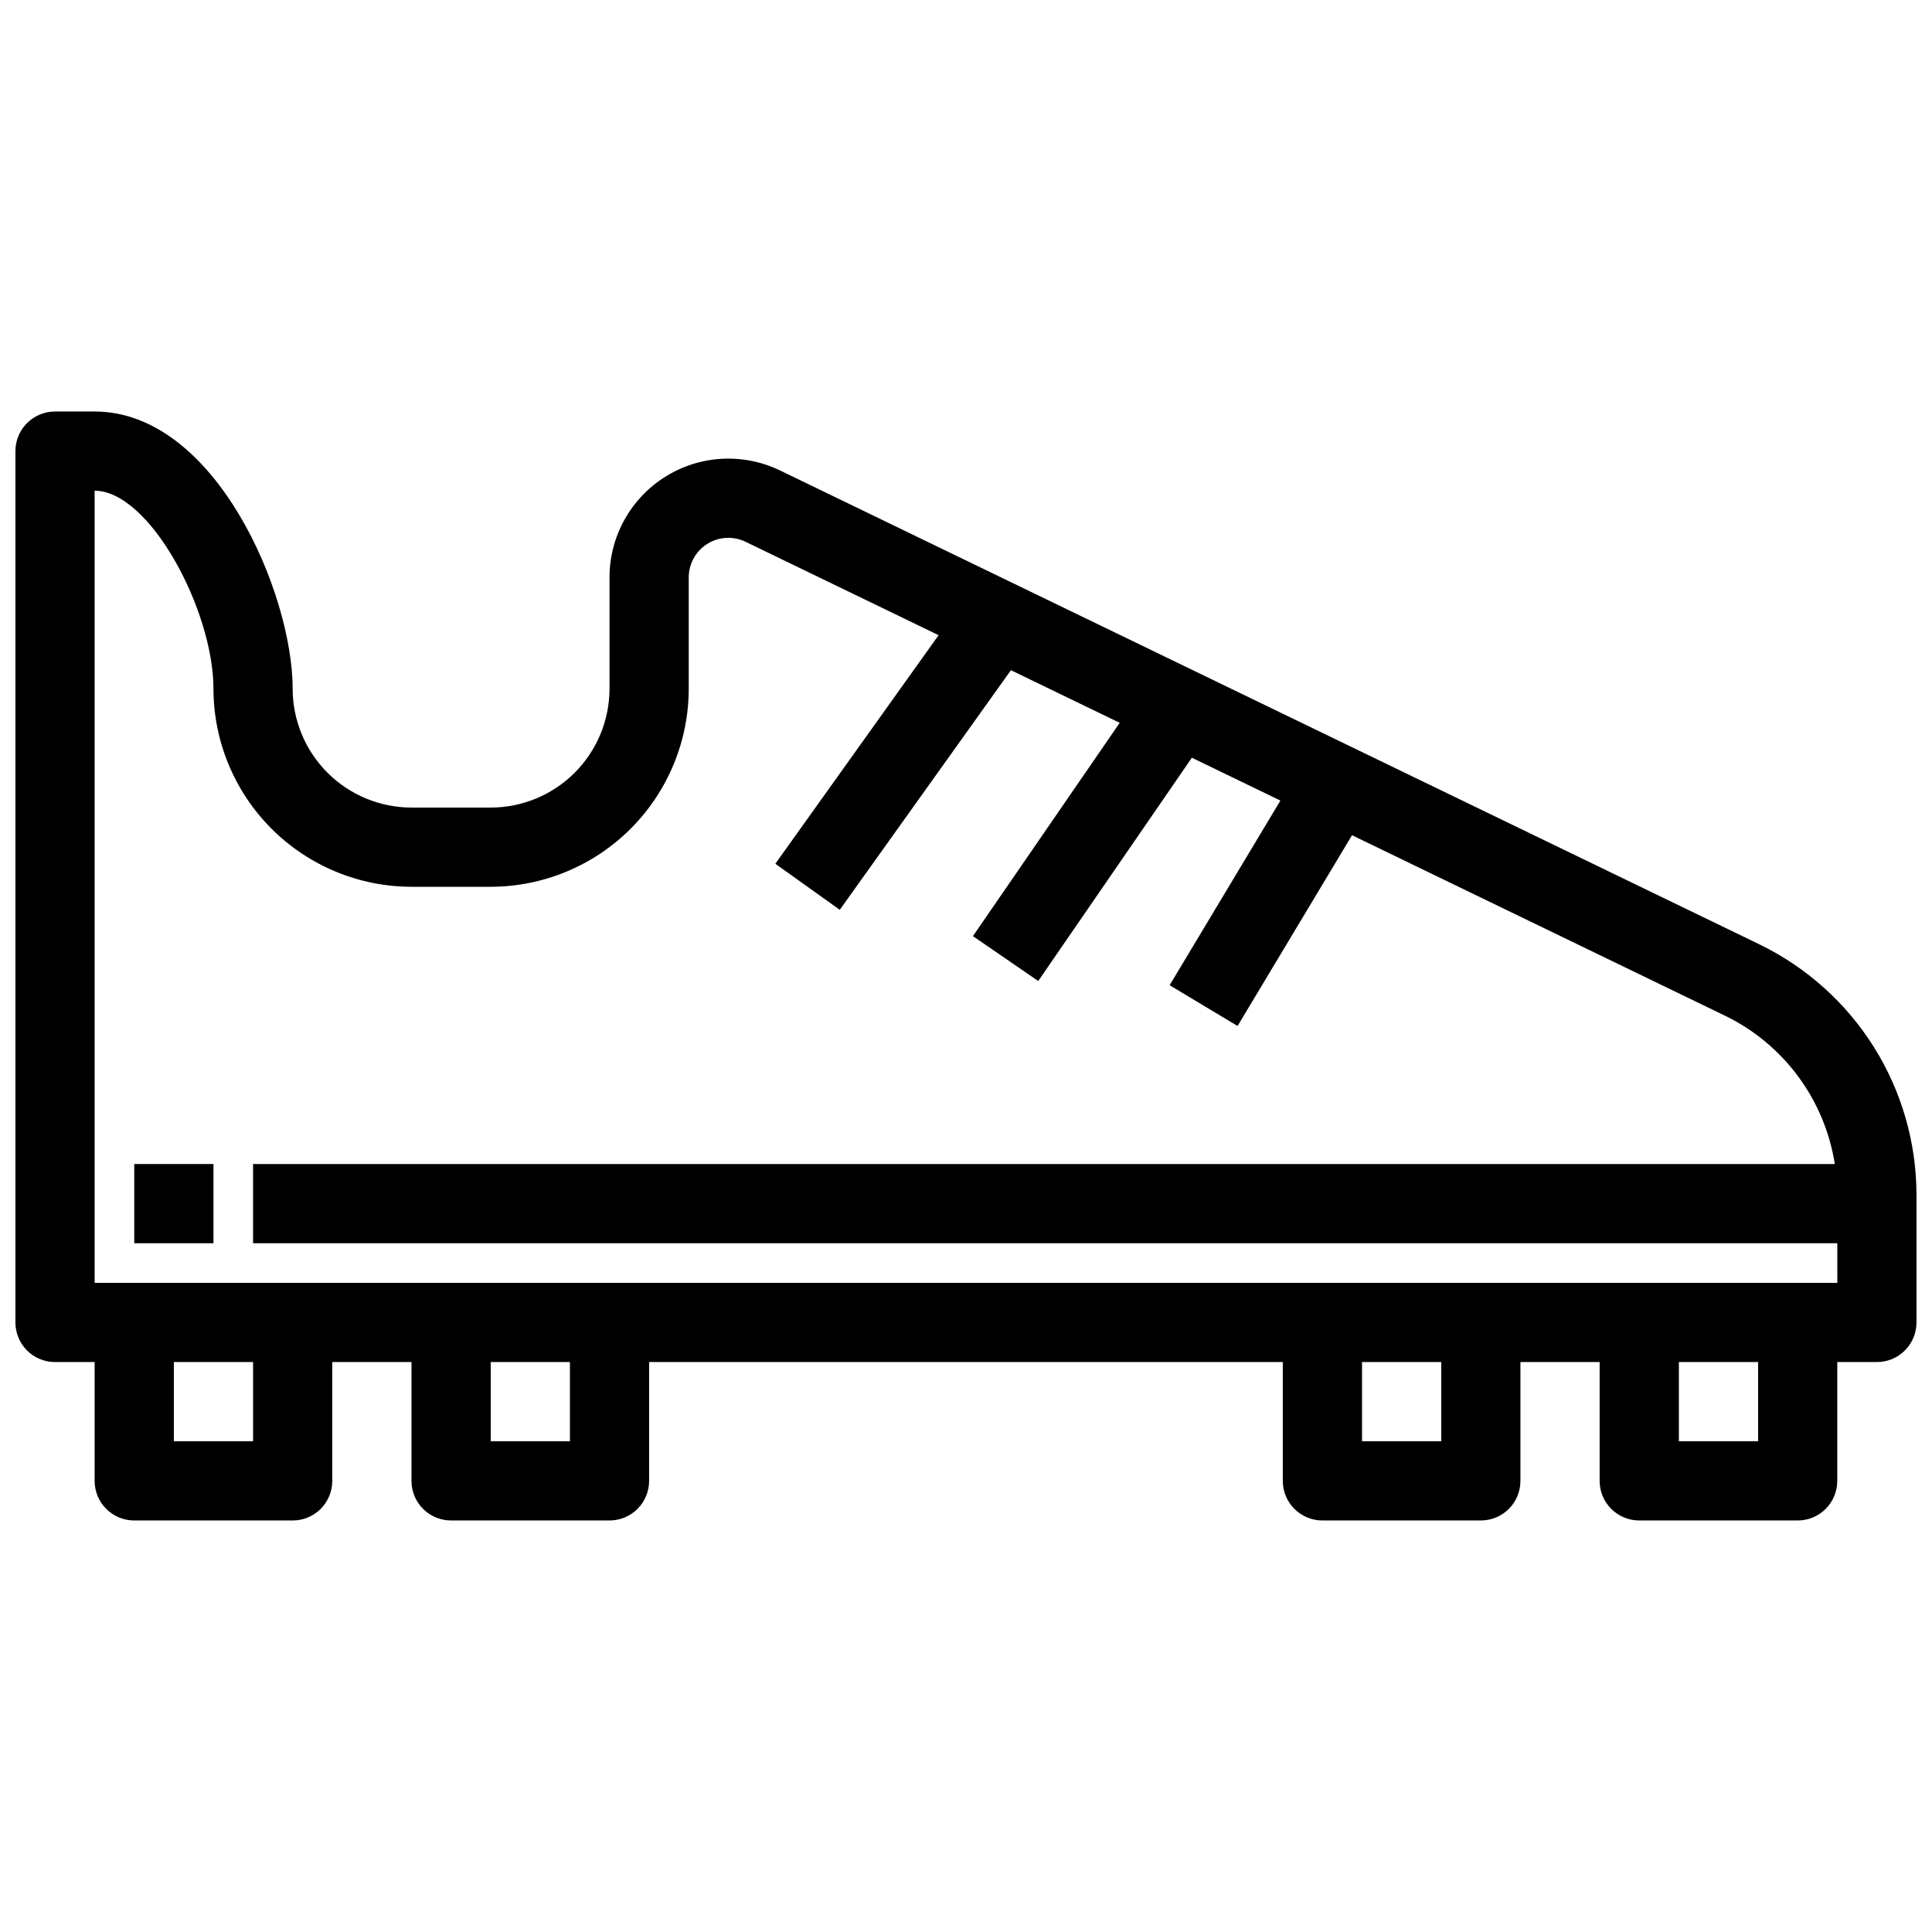 <?xml version="1.0" encoding="UTF-8"?>
<!-- Uploaded to: SVG Repo, www.svgrepo.com, Generator: SVG Repo Mixer Tools -->
<svg width="800px" height="800px" version="1.1" viewBox="144 144 512 512" xmlns="http://www.w3.org/2000/svg">
 <defs>
  <clipPath id="a">
   <path d="m148.09 253h503.81v294h-503.81z"/>
  </clipPath>
 </defs>
 <g clip-path="url(#a)">
  <path d="m610.43 394.34-259.7-125.66c-9.762-4.719-21.262-4.09-30.441 1.672-9.184 5.758-14.762 15.836-14.762 26.676v29.5c-0.012 8.348-3.332 16.352-9.234 22.254-5.902 5.902-13.906 9.223-22.254 9.234h-20.992c-8.348-0.012-16.352-3.332-22.258-9.234-5.902-5.902-9.223-13.906-9.23-22.254 0-25.227-20.438-73.473-52.48-73.473h-10.496c-2.785 0-5.453 1.105-7.422 3.074s-3.074 4.637-3.074 7.422v230.91c0 2.785 1.105 5.457 3.074 7.426s4.637 3.074 7.422 3.07h10.496v31.488c0 2.785 1.105 5.457 3.074 7.426s4.637 3.074 7.422 3.07h41.984c2.785 0.004 5.453-1.102 7.422-3.07s3.074-4.641 3.074-7.426v-31.488h20.992v31.488c0 2.785 1.105 5.457 3.074 7.426s4.637 3.074 7.422 3.07h41.984c2.781 0.004 5.453-1.102 7.422-3.07s3.074-4.641 3.074-7.426v-31.488h167.93v31.488c0 2.785 1.105 5.457 3.074 7.426s4.641 3.074 7.422 3.07h41.984c2.785 0.004 5.457-1.102 7.426-3.07s3.074-4.641 3.07-7.426v-31.488h20.992v31.488c0 2.785 1.105 5.457 3.074 7.426s4.641 3.074 7.422 3.07h41.984c2.785 0.004 5.457-1.102 7.422-3.07 1.969-1.969 3.074-4.641 3.074-7.426v-31.488h10.496c2.785 0.004 5.453-1.102 7.422-3.07s3.074-4.641 3.074-7.426v-33.98c-0.047-13.797-3.957-27.305-11.285-38.996-7.332-11.688-17.785-21.09-30.184-27.145zm-399.36 131.61h-20.992v-20.992h20.992zm83.969 0h-20.992v-20.992h20.992zm230.91 0h-20.996v-20.992h20.992zm83.969 0h-20.996v-20.992h20.992zm20.992-41.984h-461.83v-209.92c14.598 0 31.488 31.758 31.488 52.48 0.016 13.914 5.551 27.25 15.391 37.09 9.836 9.84 23.176 15.371 37.09 15.391h20.992c13.914-0.02 27.25-5.551 37.09-15.391 9.84-9.84 15.375-23.176 15.391-37.09v-29.5c0-3.613 1.859-6.973 4.918-8.895 3.062-1.918 6.894-2.125 10.148-0.551l51.152 24.75-43.27 60.578 17.078 12.199 45.355-63.5 28.832 13.949-38.898 56.527 17.301 11.898 40.719-59.176 23.465 11.355-29.355 48.93 18 10.805 30.332-50.551 98.984 47.895c15.48 7.566 26.289 22.215 28.961 39.238h-419.18v20.992h419.84z"/>
 </g>
 <path d="m179.58 452.48h20.992v20.992h-20.992z"/>
</svg>